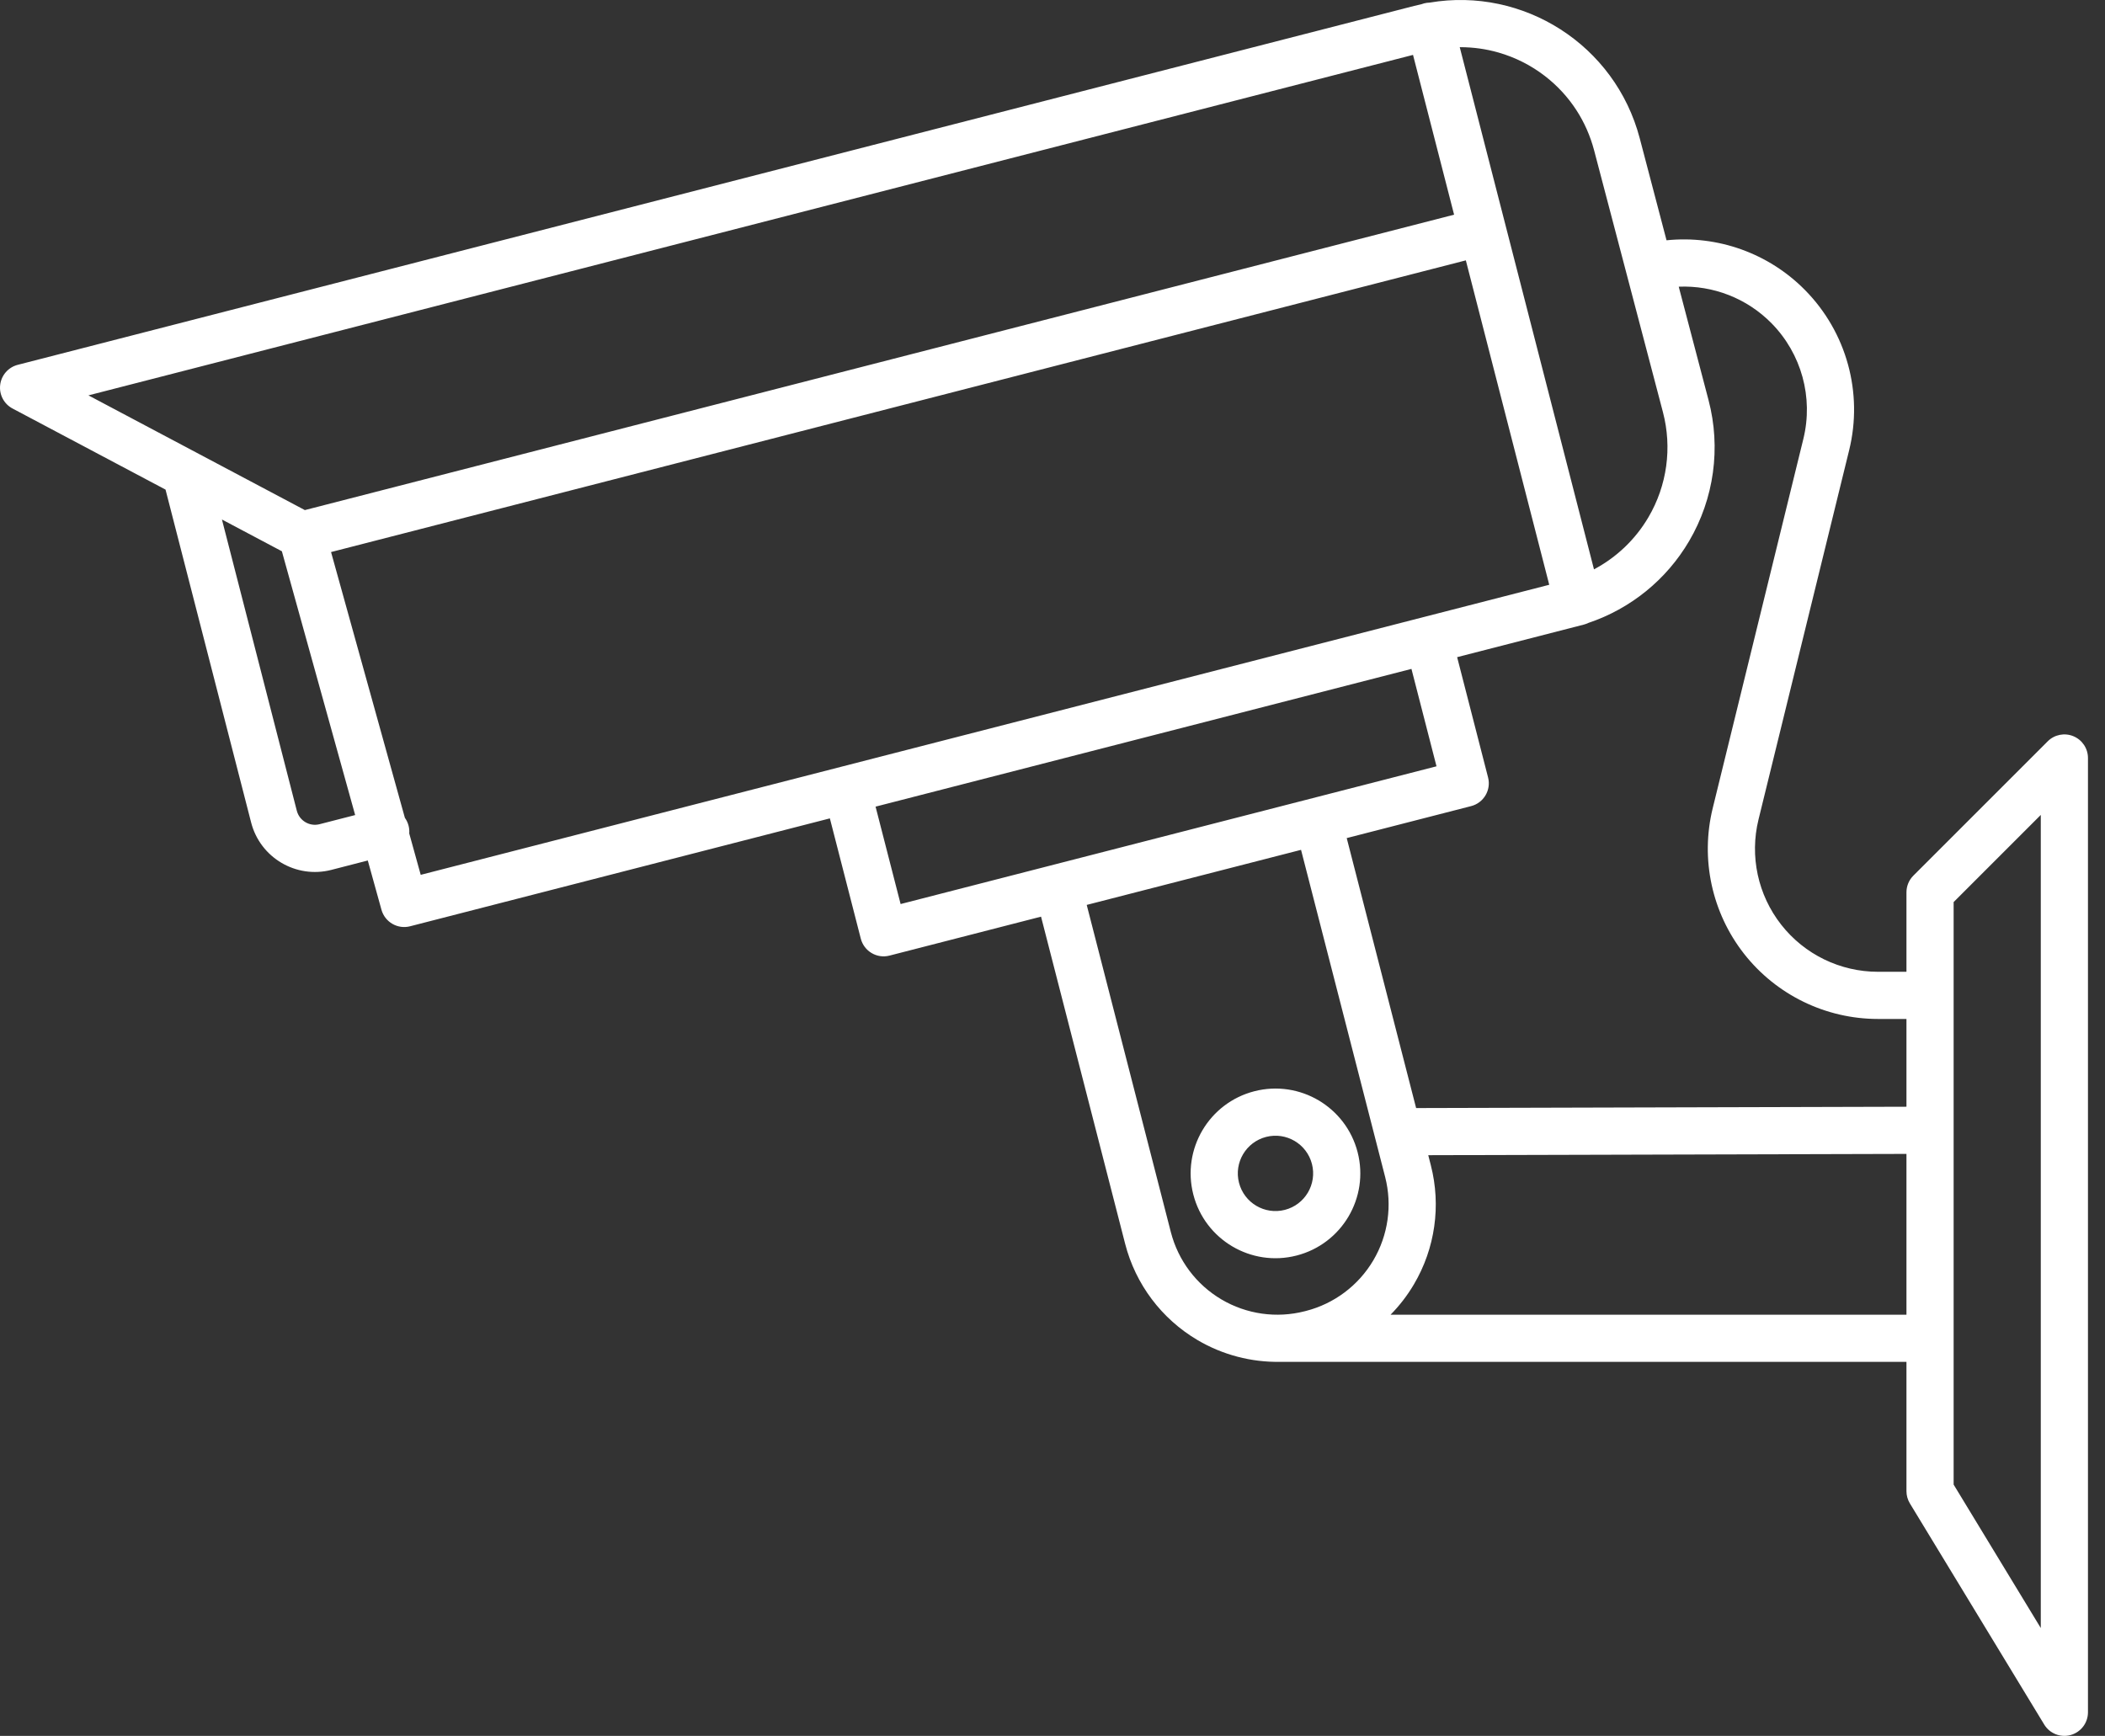 <svg width="97" height="80" viewBox="0 0 97 80" fill="none" xmlns="http://www.w3.org/2000/svg">
<rect x="0" y="0" width="97" height="80" fill="#333333" stroke="none"/>
<path fill-rule="evenodd" clip-rule="evenodd" d="M7.628 22.564L0.578 18.827C0.181 18.617 -0.045 18.184 0.008 17.739C0.061 17.293 0.382 16.926 0.816 16.814C0.816 16.814 47.035 4.933 65.172 0.271C65.284 0.242 65.396 0.216 65.507 0.192C65.545 0.177 65.584 0.165 65.624 0.155C65.709 0.133 65.794 0.122 65.879 0.12C70.195 -0.612 74.427 2.063 75.56 6.372L76.795 11.074C79.147 10.833 81.503 11.666 83.185 13.376C85.093 15.315 85.86 18.104 85.211 20.746C83.878 26.179 82.278 32.696 81.034 37.766C80.619 39.457 81.004 41.245 82.079 42.615C83.153 43.986 84.798 44.786 86.54 44.786H87.851V41.123C87.851 40.834 87.966 40.558 88.17 40.354L94.359 34.165C94.67 33.854 95.137 33.761 95.543 33.929C95.95 34.097 96.215 34.493 96.215 34.933V78.913C96.215 79.401 95.89 79.828 95.421 79.96C94.951 80.091 94.452 79.894 94.199 79.477L88.009 69.287C87.906 69.117 87.851 68.922 87.851 68.723V62.764H59.042C59.025 62.764 59.008 62.763 58.992 62.762C57.663 62.786 56.341 62.443 55.178 61.756C53.524 60.778 52.326 59.184 51.848 57.324L47.972 42.245L40.989 44.04C40.408 44.19 39.816 43.84 39.666 43.258L38.241 37.716L18.896 42.689C18.323 42.836 17.737 42.497 17.578 41.927L16.948 39.657L15.268 40.09C13.644 40.507 11.989 39.529 11.572 37.904L7.628 22.564ZM90.025 68.419V41.573L94.041 37.557V75.03L90.025 68.419ZM65.815 53.238L65.934 53.703C66.412 55.563 66.132 57.537 65.154 59.191C64.852 59.704 64.489 60.173 64.078 60.59H87.851V53.179L65.815 53.238ZM59.953 39.166L50.077 41.704L53.953 56.782C54.288 58.085 55.126 59.201 56.284 59.885C57.441 60.569 58.823 60.765 60.125 60.43L60.181 60.416C61.483 60.081 62.599 59.243 63.283 58.085C63.967 56.928 64.163 55.546 63.829 54.244L59.953 39.166ZM57.802 50.291C55.712 50.828 54.452 52.961 54.989 55.05C55.526 57.14 57.659 58.401 59.748 57.863C61.838 57.326 63.098 55.194 62.561 53.104C62.024 51.014 59.892 49.754 57.802 50.291ZM58.343 52.396C59.271 52.158 60.218 52.717 60.456 53.645C60.694 54.573 60.135 55.52 59.207 55.758C58.279 55.997 57.333 55.437 57.094 54.509C56.856 53.582 57.415 52.635 58.343 52.396ZM87.851 46.96V51.005L65.256 51.066L62.058 38.624L67.789 37.151C68.37 37.002 68.721 36.41 68.571 35.828L67.146 30.286L72.984 28.785C73.058 28.766 73.127 28.74 73.193 28.708C75.138 28.054 76.789 26.719 77.835 24.938C78.987 22.978 79.309 20.639 78.731 18.441L77.357 13.212C78.942 13.146 80.501 13.747 81.635 14.9C83.014 16.302 83.569 18.318 83.1 20.228C81.766 25.661 80.167 32.178 78.923 37.248C78.349 39.587 78.882 42.061 80.368 43.957C81.855 45.852 84.131 46.96 86.54 46.96H87.851ZM65.041 30.827L40.347 37.175L41.501 41.664L66.195 35.316L65.041 30.827ZM18.858 38.41L19.387 40.318L71.39 26.95L67.547 11.999L15.255 25.442L18.657 37.69C18.734 37.796 18.792 37.918 18.827 38.053C18.858 38.172 18.867 38.293 18.858 38.41ZM10.227 23.942L13.677 37.363C13.796 37.825 14.266 38.103 14.727 37.984L16.366 37.563L12.989 25.406L10.227 23.942ZM67.266 2.174L73.452 26.239C74.486 25.691 75.359 24.863 75.961 23.837C76.82 22.376 77.06 20.632 76.629 18.993L73.457 6.925C73.283 6.269 73.01 5.643 72.64 5.074C72.249 4.471 71.755 3.938 71.186 3.5C70.552 3.011 69.825 2.644 69.055 2.422C68.484 2.257 67.892 2.176 67.299 2.174L67.266 2.174ZM4.075 18.221L14.048 23.508L67.006 9.894L65.113 2.53L4.075 18.221Z" fill="white"/>
</svg>
